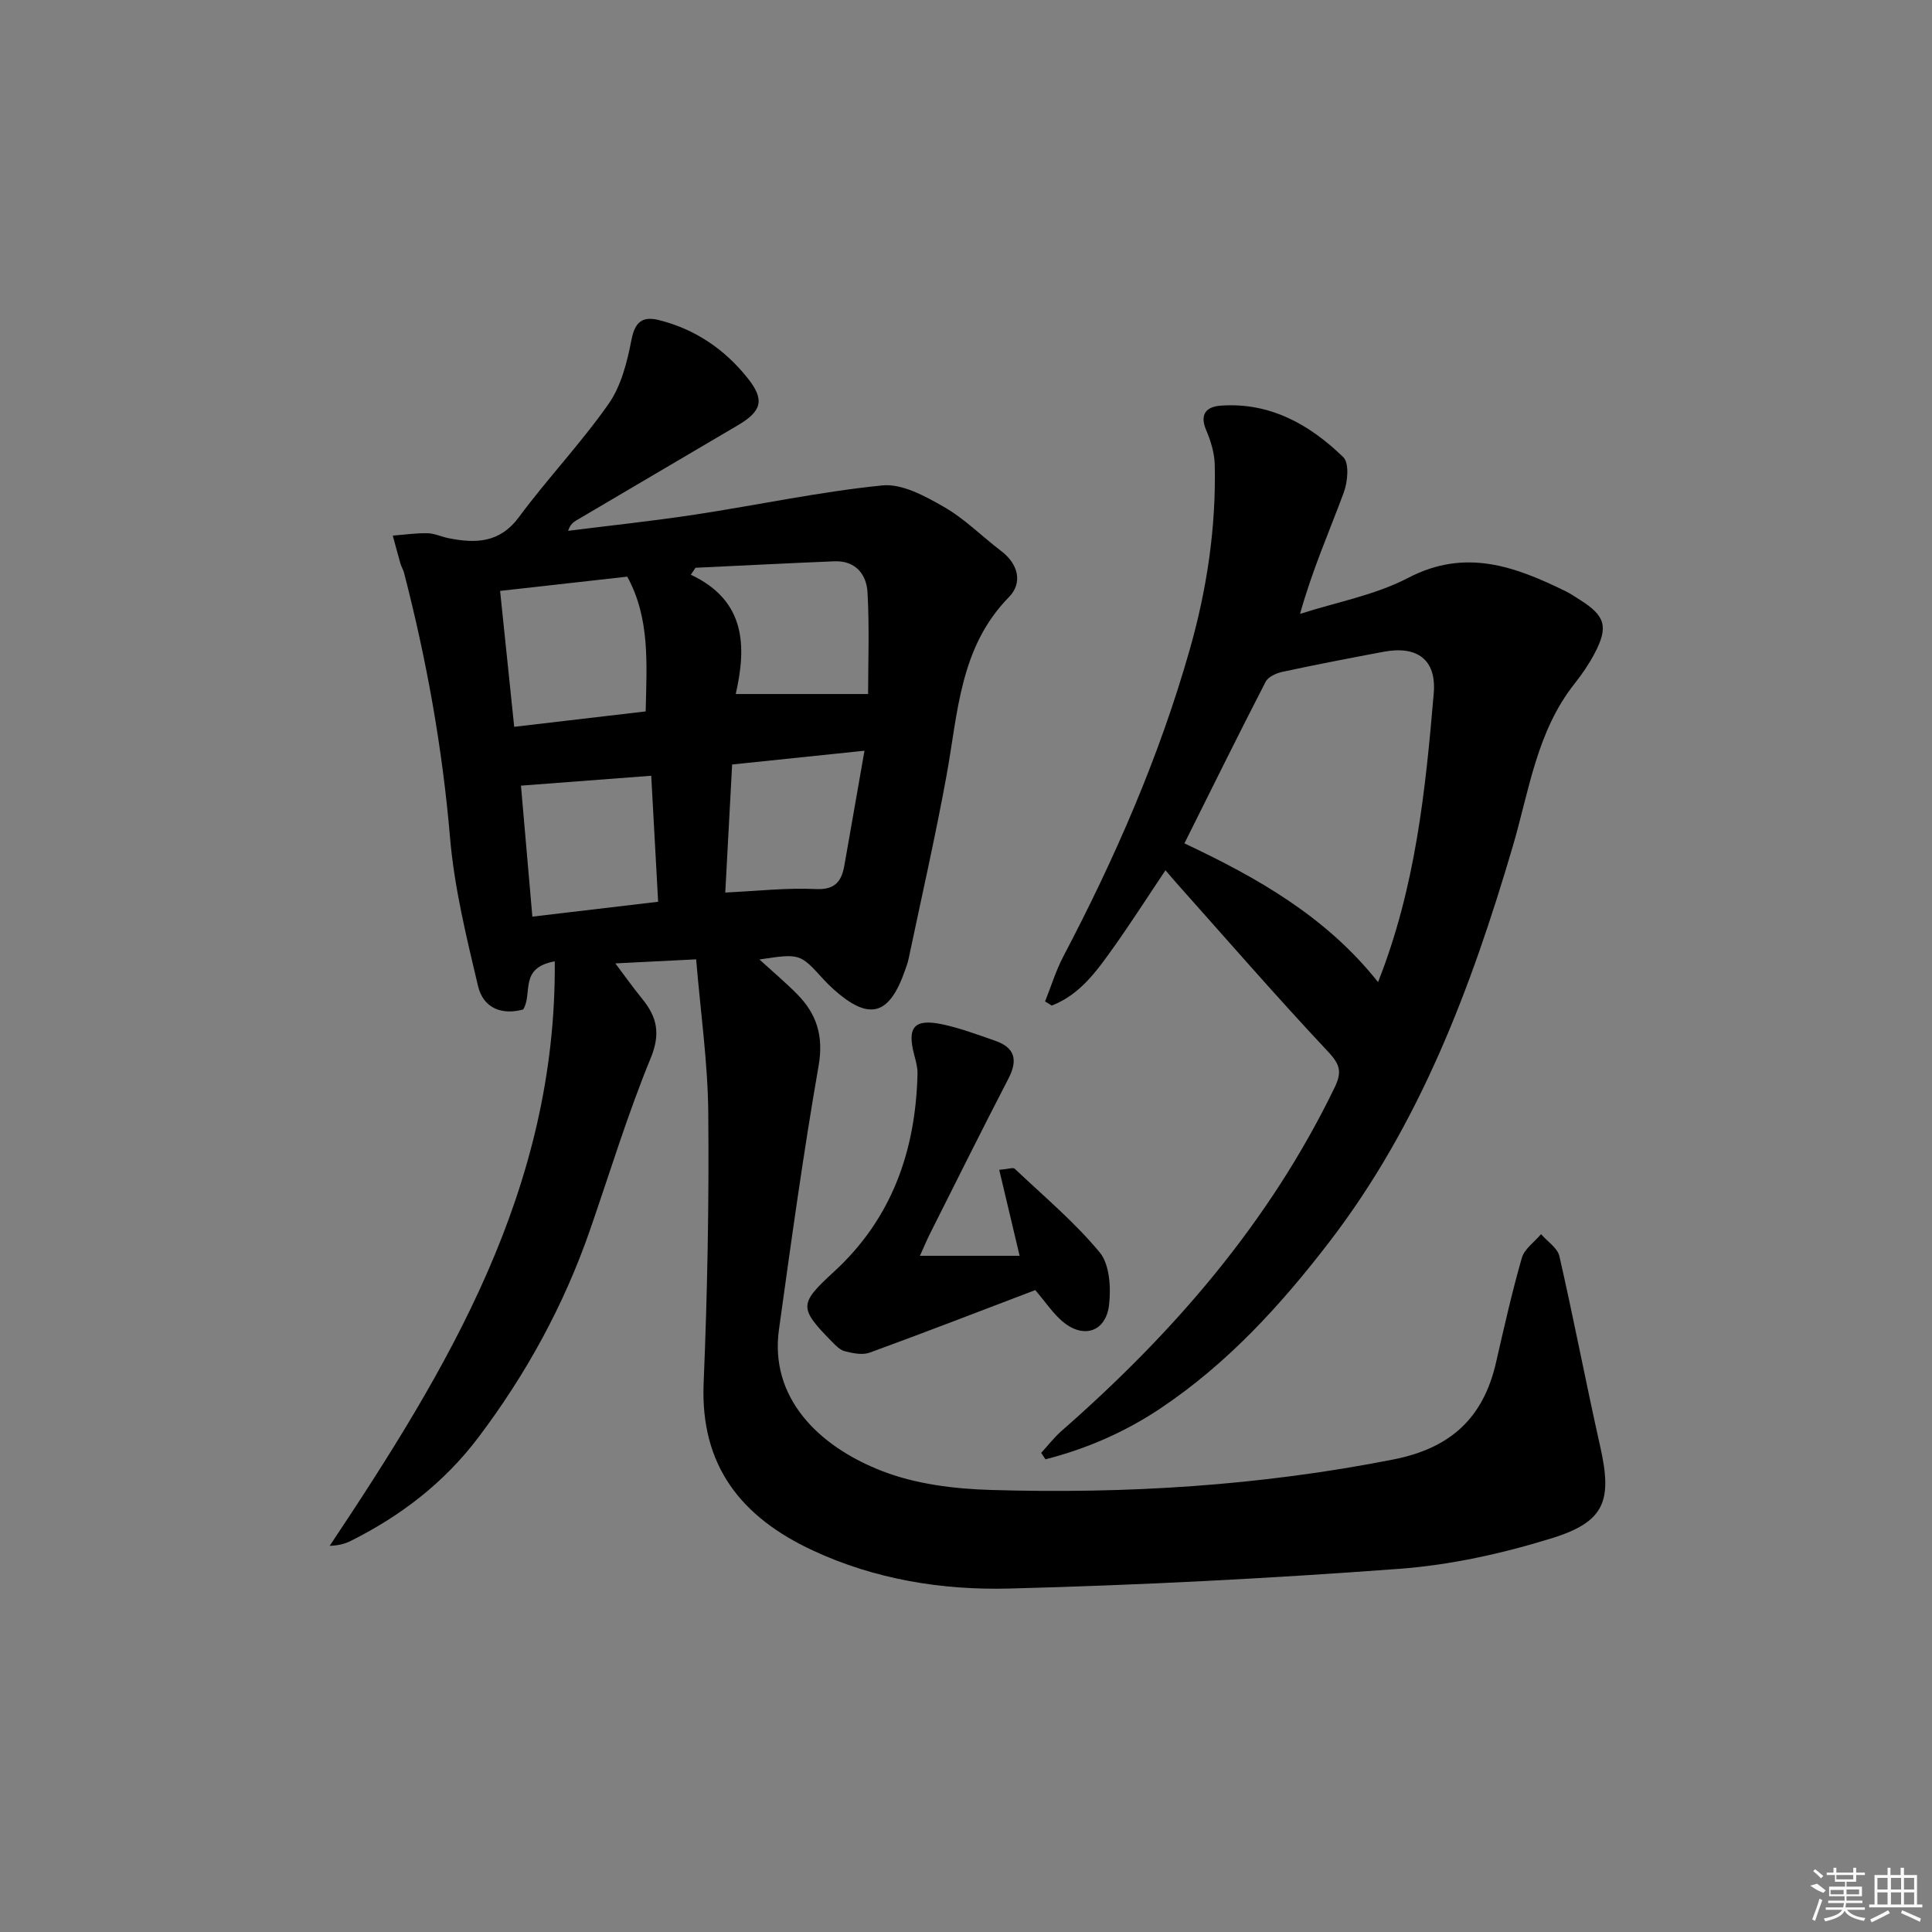 <svg enable-background="new 0 0 400 400" viewBox="0 0 400 400" xmlns="http://www.w3.org/2000/svg"><rect x="0" y="0" width="400" height="400" fill="#808080" stroke="none"/><path d="m114.86 199.04c-7.49 1.32-4.5 6.66-6.54 9.96-4.3 1.19-8.25-.16-9.36-4.89-2.39-10.11-4.9-20.33-5.78-30.64-1.58-18.62-4.86-36.85-9.53-54.89-.17-.64-.54-1.22-.73-1.86-.56-1.94-1.07-3.89-1.6-5.83 2.39-.18 4.78-.54 7.17-.49 1.46.03 2.89.72 4.35 1.02 5.62 1.12 10.6 1.04 14.6-4.36 5.93-8.01 12.86-15.3 18.57-23.45 2.61-3.73 3.84-8.68 4.73-13.27.74-3.8 2.36-4.91 5.73-4.06 7.53 1.9 13.64 6.09 18.41 12.12 3.46 4.37 2.82 6.73-2.02 9.59-11.16 6.58-22.34 13.15-33.5 19.73-.68.4-1.31.89-1.74 2.18 8.75-1.1 17.52-2.03 26.23-3.35 12.96-1.97 25.82-4.74 38.83-6.05 4.09-.41 8.86 2.22 12.75 4.45 4.29 2.45 7.87 6.11 11.85 9.13 3.61 2.74 4.46 6.63 1.62 9.53-10.2 10.39-10.55 23.89-12.92 36.9-2.32 12.71-5.2 25.33-7.86 37.98-.17.81-.46 1.59-.73 2.37-3.28 9.43-7.43 10.55-14.79 3.98-.74-.66-1.46-1.37-2.13-2.11-4.86-5.34-4.85-5.34-13.24-4.08 2.75 2.51 5.36 4.71 7.75 7.12 4.11 4.13 5.58 8.72 4.5 14.9-3.16 18.14-5.68 36.4-8.21 54.64-1.91 13.81 7.81 24.03 21.48 29.3 6.95 2.68 14.88 3.65 22.42 3.87 27.97.84 55.77-.87 83.35-6.32 11.83-2.34 18.57-8.59 21.2-20 1.67-7.27 3.3-14.56 5.36-21.73.54-1.86 2.61-3.28 3.98-4.91 1.31 1.52 3.41 2.85 3.8 4.58 2.99 13.08 5.5 26.27 8.44 39.36 2.52 11.2 1.04 15.59-10 19.01-10.23 3.17-20.97 5.55-31.63 6.34-26.85 2-53.76 3.38-80.68 4.08-13.96.36-27.84-1.88-40.76-7.91-14.71-6.86-23.27-17.45-22.55-34.65.78-18.62 1.13-37.27.96-55.9-.09-10.43-1.6-20.85-2.51-31.81-6.34.32-12.18.61-16.73.84 1.65 2.18 3.54 4.85 5.6 7.39 3.07 3.78 3.78 7.21 1.71 12.25-4.79 11.63-8.45 23.72-12.58 35.62-5.39 15.53-13.18 29.75-23.08 42.87-7.07 9.37-16.08 16.28-26.49 21.47-1.24.62-2.63.93-4.3.99 24.41-36.65 46.98-73.73 46.6-121.01zm-8.4-48.56c9.28-1.09 18.2-2.14 27.22-3.19.23-10.06.89-19.29-3.81-27.9-8.82.99-17.33 1.94-26.33 2.95.97 9.33 1.9 18.3 2.92 28.14zm37.54-32.93c-.32.48-.65.96-.97 1.44 11.54 5.43 11.49 15 9.3 24.7h27.4c0-6.31.29-13.71-.12-21.06-.21-3.71-2.49-6.59-6.83-6.42-9.61.39-19.19.89-28.78 1.34zm-36.14 45.11c.72 8.22 1.53 17.56 2.36 27.12 8.9-1.05 17.22-2.04 26.04-3.08-.5-9.04-.96-17.58-1.43-26.09-9.08.69-17.68 1.34-26.97 2.05zm71.12-7.23c-9.76 1.02-18.41 1.92-27.4 2.85-.48 8.95-.95 17.64-1.42 26.51 6.59-.31 12.69-1.01 18.74-.72 4.02.19 5.32-1.61 5.91-4.85 1.35-7.59 2.66-15.22 4.17-23.79z"/><path d="m215.57 300.8c1.4-1.53 2.68-3.2 4.23-4.56 23.13-20.25 42.95-43.09 56.48-71 1.57-3.23 1.24-4.77-1.27-7.45-10.69-11.39-20.94-23.2-31.34-34.86-.66-.74-1.29-1.5-2.37-2.75-3.67 5.47-7.04 10.74-10.66 15.84-3.5 4.92-7.01 9.92-12.89 12.17-.46-.28-.92-.57-1.38-.85 1.25-3.11 2.23-6.36 3.78-9.32 10.69-20.34 19.85-41.31 26.15-63.45 3.57-12.52 5.49-25.3 5.2-38.34-.05-2.41-.81-4.92-1.77-7.16-1.45-3.4.12-4.89 3.06-5.09 10.18-.71 18.38 3.92 25.33 10.68 1.27 1.24.91 5.13.08 7.35-2.98 8.05-6.48 15.91-9.04 25.09 7.5-2.42 15.5-3.87 22.39-7.46 11.85-6.18 22.11-2.37 32.6 2.77 1.04.51 2.01 1.18 2.99 1.8 5.23 3.3 5.91 5.56 2.99 11.1-1.15 2.19-2.58 4.27-4.12 6.22-7.85 9.89-9.42 22.18-12.81 33.72-8.59 29.17-19.16 57.36-37.93 81.82-10.09 13.15-21.17 25.27-35.04 34.54-7.32 4.89-15.29 8.36-23.78 10.52-.29-.44-.59-.88-.88-1.33zm69.74-97.47c7.77-19.62 9.82-39.69 11.53-59.78.59-6.95-3.39-9.92-10.37-8.61-6.99 1.31-13.98 2.66-20.93 4.15-1.29.28-2.98 1.03-3.51 2.07-5.68 11.01-11.15 22.12-16.81 33.45 15.02 7.08 29.28 15.1 40.09 28.72z"/><path d="m214.34 267.1c-11.35 4.32-22.78 8.75-34.29 12.95-1.49.54-3.46.13-5.1-.28-1.03-.25-1.96-1.22-2.76-2.04-6.86-7-6.73-7.81.51-14.47 11.97-10.99 16.89-25.05 17.26-40.96.03-1.29-.34-2.62-.68-3.89-1.52-5.78 0-7.58 5.89-6.32 3.7.79 7.29 2.15 10.88 3.39 4.09 1.42 4.72 4 2.75 7.8-5.5 10.62-10.82 21.33-16.19 32.01-.72 1.44-1.34 2.93-2.15 4.71h20.64c-1.46-6.17-2.8-11.81-4.22-17.8 1.98-.17 2.89-.53 3.19-.24 5.99 5.67 12.38 11.02 17.61 17.33 2.06 2.49 2.34 7.24 1.95 10.79-.62 5.68-5.33 7.2-9.66 3.5-1.96-1.66-3.45-3.93-5.63-6.48z"/><g fill="#fafafa"><path d="m374.8 390.4 1.4-.4c.7.5 1.3 1 1.8 1.4l-.5.5c-1.5-.6-2.1-1.1-2.7-1.5zm1 7.3-.6-.3c.5-1.4 1.1-2.8 1.5-4.3.2.1.4.2.6.3-.5 1.3-1 2.8-1.5 4.3zm-.4-10.3.4-.4c.4.3 1 .8 1.7 1.4l-.5.5c-.4-.5-1-1-1.6-1.5zm2.5.3h1.7v-1h.6v1h3.5v-1h.6v1h1.8v.5h-1.8v1.4h-2v1h3.2v2h-3.2v.9h3.3v.5h-3.4c0 .3-.1.6-.1.9h4v.5h-3.7c.7.9 1.9 1.5 3.8 1.7-.1.2-.2.4-.3.6-2.1-.4-3.5-1.1-4-2.1-.4 1-1.8 1.7-4 2.2-.1-.2-.2-.4-.3-.6 2.1-.4 3.4-1 3.8-1.8h-3.4v-.5h3.6c.1-.3.1-.6.2-.9h-3.3v-.5h3.4c0-.3 0-.6 0-.9h-3.2v-2h3.3v-1h-2.1v-1.4h-1.7v-.5zm1.1 3.5v1h2.7c0-.3 0-.4 0-.4 0-.1 0-.2 0-.2 0-.1 0-.2 0-.3h-2.7zm1.2-3v.9h3.5v-.9zm4.7 3h-2.6v.6.4h2.6z"/><path d="m393.6 386.7h.6v1.5h2.7v6.1h1.1v.6h-11v-.6h1.1v-6.1h2.7v-1.5h.6v1.5h2.1v-1.5zm-2.7 8.8.4.6c-1.2.6-2.5 1.3-3.8 1.9-.1-.2-.2-.4-.3-.6 1.2-.6 2.5-1.2 3.7-1.9zm-2.2-6.7v2.4h2.1v-2.4zm0 3v2.5h2.1v-2.5zm2.8-3v2.4h2.1v-2.4zm0 3v2.5h2.1v-2.5zm6 6.1c-1.4-.7-2.7-1.3-3.9-1.8l.2-.6c1.5.6 2.7 1.2 3.9 1.7zm-1.2-9.1h-2.1v2.4h2.1zm-2.1 3v2.5h2.1v-2.5z"/></g></svg>
